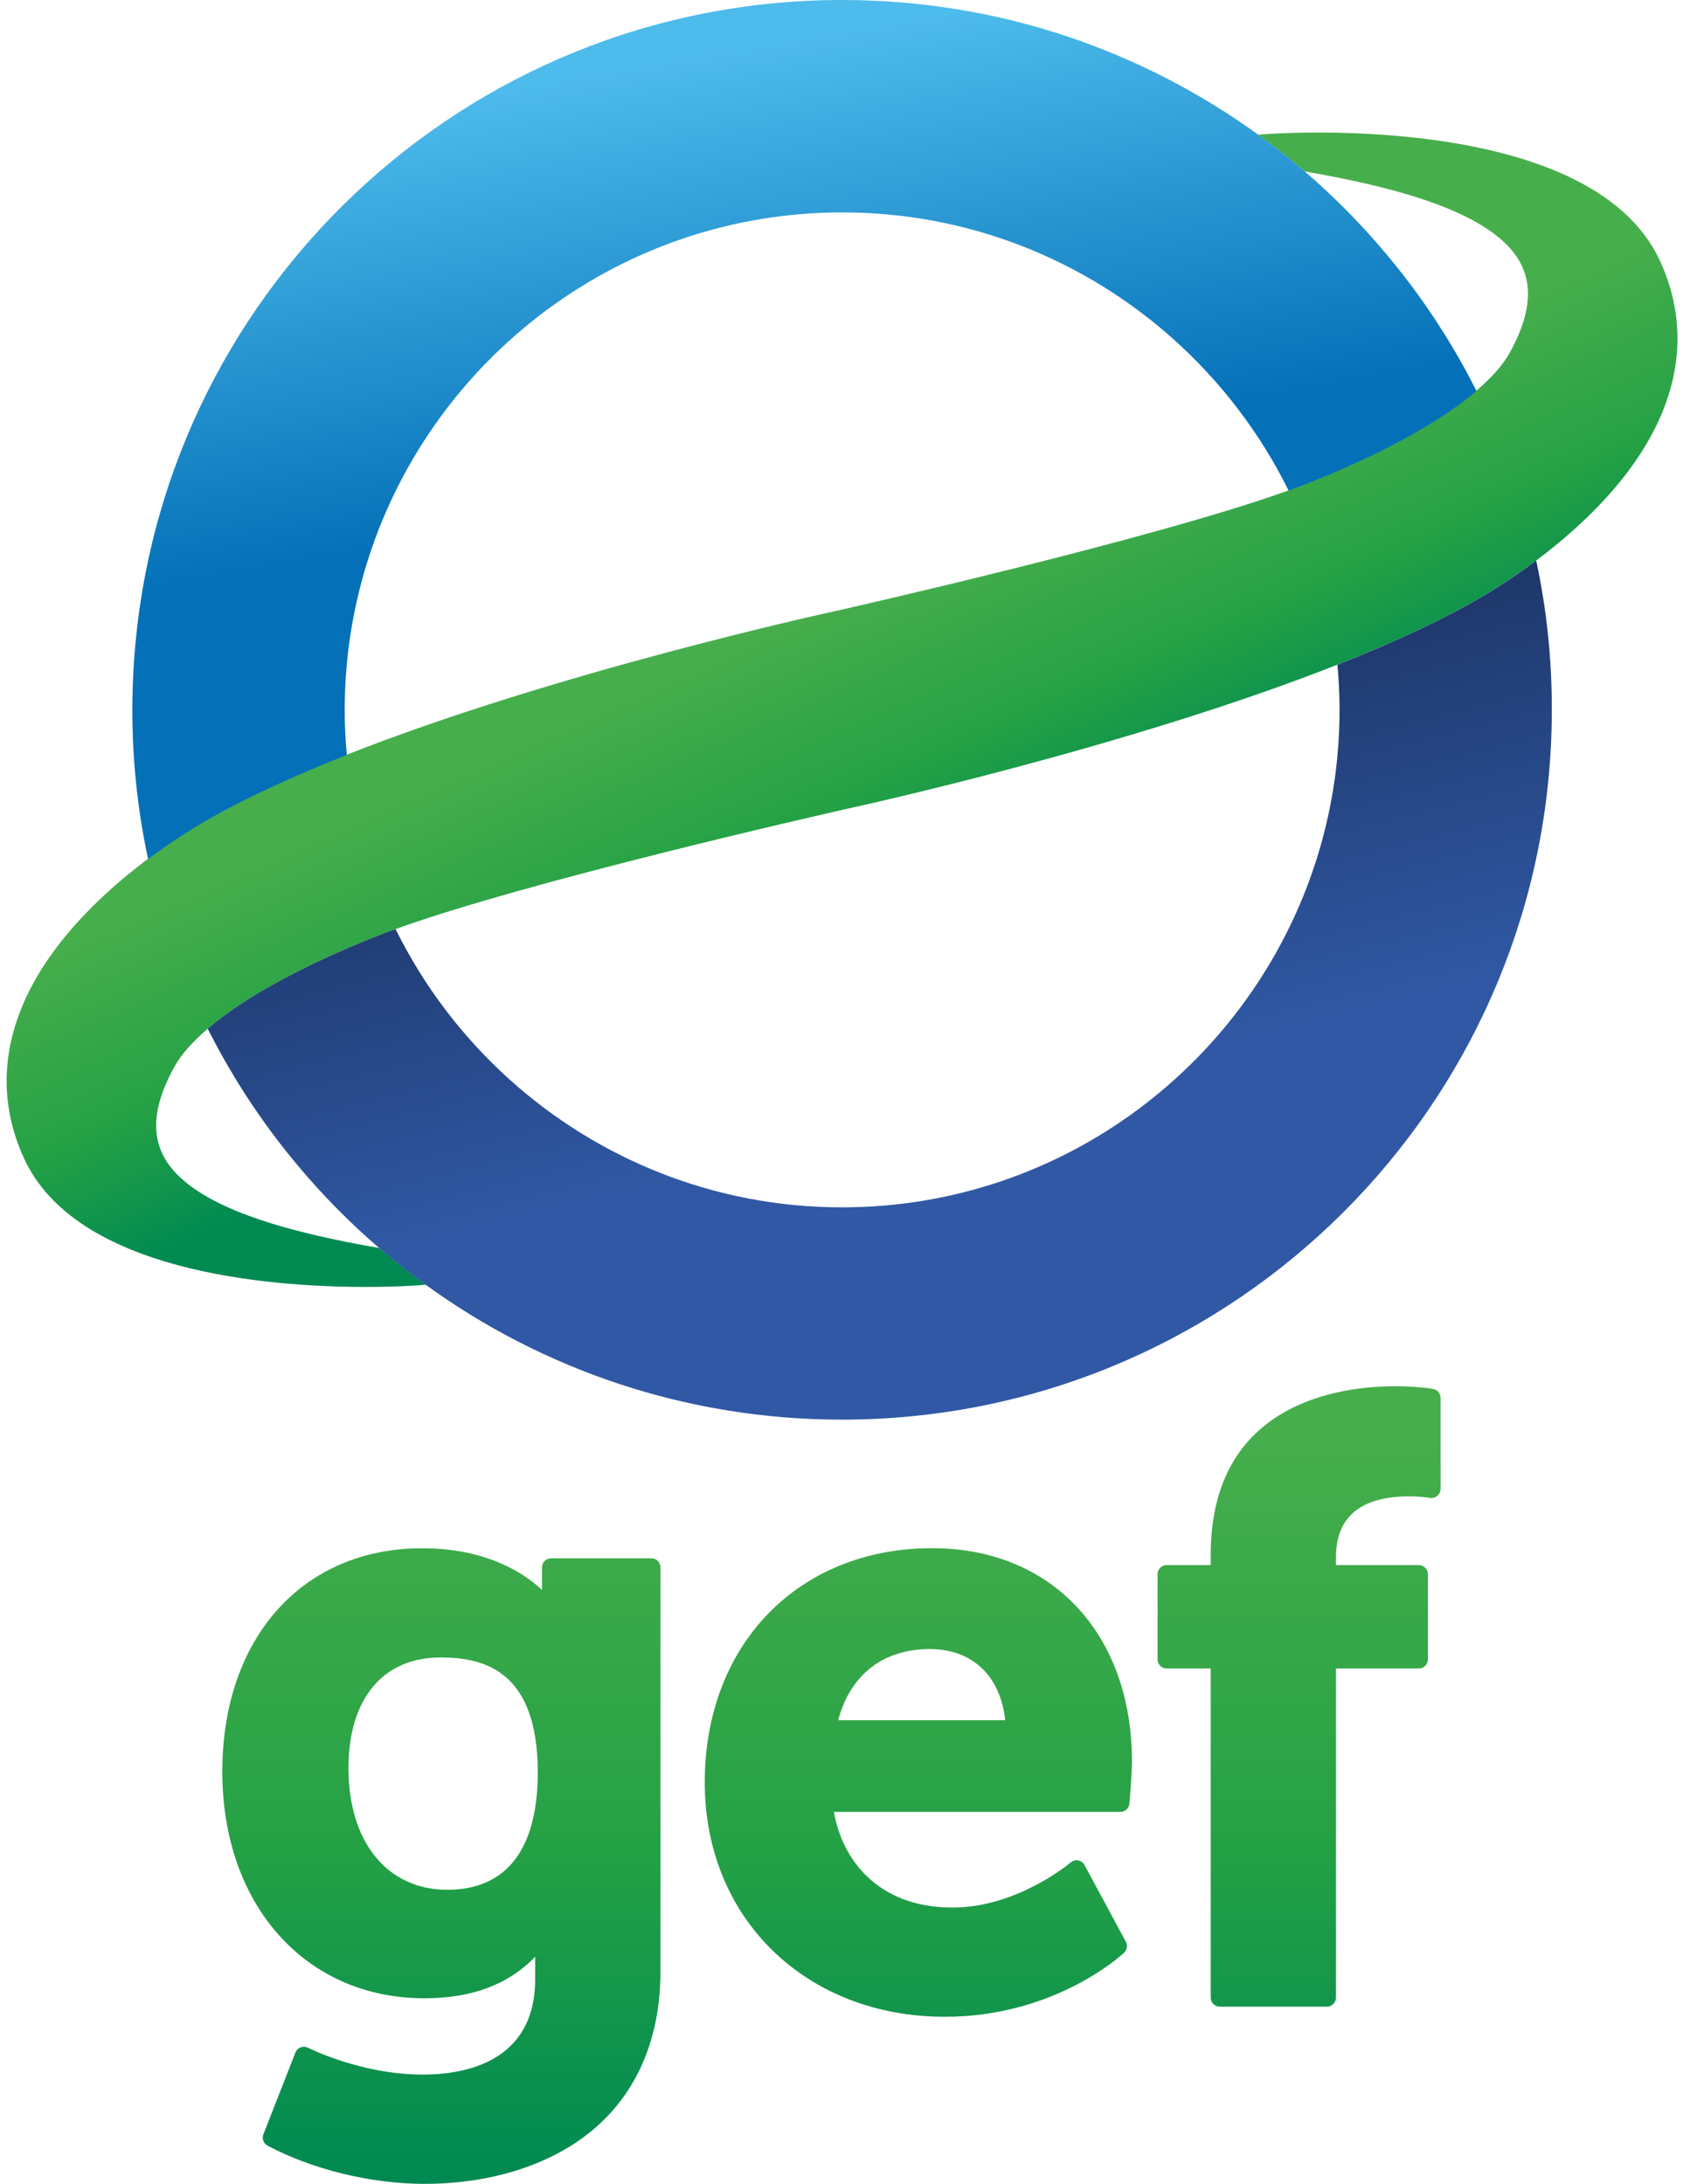 <svg width="121" height="157" viewBox="0 0 121 157" fill="none" xmlns="http://www.w3.org/2000/svg">
<path d="M119.352 18.768C114.284 7.719 90.709 9.635 90.488 9.686L90.47 9.689C91.618 10.523 92.733 11.402 93.806 12.323C99.875 13.384 107.498 15.172 109.388 19.058C110.222 20.771 109.941 22.837 108.533 25.375C108.048 26.248 107.232 27.163 106.141 28.095C103.519 30.334 99.262 32.675 93.83 34.81C93.46 34.959 93.059 35.106 92.634 35.258C82.88 38.78 60.539 43.82 60.312 43.874C59.286 44.095 39.986 48.319 24.922 54.26C20.856 55.865 17.096 57.596 14.091 59.407C13.323 59.871 12.07 60.669 10.635 61.745C8.602 63.273 6.196 65.357 4.25 67.871C0.306 72.956 -0.566 78.286 1.729 83.282C5.46 91.407 19.2 92.519 26.297 92.519C28.844 92.519 30.536 92.376 30.593 92.361L30.611 92.358C29.463 91.524 28.348 90.645 27.275 89.724C21.206 88.663 13.583 86.875 11.694 82.989C10.859 81.276 11.14 79.21 12.549 76.672C13.033 75.799 13.849 74.884 14.94 73.951C17.562 71.712 21.819 69.371 27.251 67.237C27.625 67.088 28.028 66.941 28.447 66.789C37.795 63.407 58.539 58.681 60.638 58.203L60.769 58.173C61.795 57.952 81.101 53.724 96.159 47.781C100.228 46.176 103.986 44.445 106.99 42.633C107.758 42.17 109.011 41.372 110.449 40.296C112.482 38.768 114.888 36.684 116.835 34.17C120.775 29.091 121.648 23.761 119.352 18.768Z" fill="url(#paint0_linear_183_137)"/>
<path d="M110.446 40.301C109.011 41.378 107.755 42.176 106.987 42.639C103.983 44.451 100.225 46.182 96.156 47.787C96.252 48.855 96.308 49.934 96.308 51.028C96.308 54.837 95.708 58.499 94.599 61.946C89.971 76.346 76.458 86.797 60.539 86.797C51.364 86.797 42.991 83.32 36.653 77.623C33.272 74.582 30.471 70.908 28.438 66.792C28.013 66.944 27.613 67.094 27.242 67.24C21.81 69.374 17.553 71.715 14.931 73.954C14.988 74.062 15.045 74.173 15.101 74.28C16.004 76.038 17.003 77.739 18.094 79.374C19.102 80.878 20.187 82.328 21.347 83.715C23.152 85.88 25.128 87.888 27.266 89.727C28.339 90.651 29.454 91.53 30.602 92.361C39.012 98.459 49.349 102.059 60.533 102.059C87.809 102.059 110.087 80.663 111.498 53.736C111.546 52.837 111.567 51.934 111.567 51.022C111.579 47.348 111.187 43.76 110.446 40.301Z" fill="url(#paint1_linear_183_137)"/>
<path d="M106.054 27.916C105.14 26.113 104.117 24.373 103.005 22.708C101.968 21.151 100.841 19.659 99.642 18.233C97.863 16.113 95.911 14.137 93.815 12.332C92.742 11.408 91.627 10.529 90.479 9.698C82.07 3.599 71.732 0 60.548 0C33.343 0 11.114 21.285 9.601 48.113C9.544 49.082 9.514 50.053 9.514 51.037C9.514 54.714 9.906 58.304 10.647 61.763C12.082 60.687 13.338 59.889 14.103 59.425C17.108 57.614 20.868 55.883 24.934 54.278C24.838 53.21 24.782 52.131 24.782 51.04C24.782 47.189 25.4 43.485 26.53 40.009C31.194 25.671 44.677 15.27 60.551 15.27C69.69 15.27 78.04 18.72 84.362 24.382C87.773 27.435 90.602 31.13 92.646 35.273C93.071 35.121 93.472 34.971 93.842 34.825C99.274 32.69 103.531 30.349 106.153 28.11C106.12 28.036 106.084 27.976 106.054 27.916Z" fill="url(#paint2_linear_183_137)"/>
<path d="M46.835 112.029H39.621C39.26 112.029 38.967 112.322 38.967 112.684V114.298C37.618 113.042 34.922 111.305 30.342 111.305C21.753 111.305 15.983 117.757 15.983 127.362C15.983 136.958 21.962 143.658 30.521 143.658C33.914 143.658 36.536 142.68 38.477 140.677V142.277C38.477 148.25 33.415 149.144 30.399 149.144C25.953 149.144 22.184 147.233 22.151 147.215C21.986 147.132 21.792 147.12 21.619 147.185C21.445 147.251 21.308 147.386 21.239 147.559L18.937 153.44C18.814 153.75 18.946 154.097 19.239 154.256C22.477 155.975 26.695 157 30.518 157C35.039 157 39.152 155.771 42.094 153.541C45.618 150.869 47.484 146.785 47.484 141.733V112.69C47.49 112.319 47.197 112.029 46.835 112.029ZM32.16 135.858C27.84 135.858 25.054 132.426 25.054 127.111C25.054 122.13 27.526 119.156 31.675 119.156C34.677 119.156 38.662 120.011 38.662 127.413C38.665 132.94 36.414 135.858 32.16 135.858Z" fill="url(#paint3_linear_183_137)"/>
<path d="M67.026 111.299C57.394 111.299 50.668 118.226 50.668 128.145C50.668 137.906 57.929 144.988 67.938 144.988C75.806 144.988 80.614 140.573 80.814 140.387C81.032 140.181 81.083 139.858 80.945 139.598L77.974 134.079C77.878 133.906 77.711 133.783 77.516 133.748C77.319 133.709 77.119 133.765 76.972 133.897C76.933 133.927 73.146 137.135 68.485 137.135C63.014 137.135 60.521 133.574 59.953 130.256H80.551C80.892 130.256 81.176 129.999 81.2 129.658C81.209 129.571 81.382 127.556 81.382 126.63C81.382 117.458 75.612 111.299 67.026 111.299ZM66.844 118.552C69.905 118.552 71.935 120.492 72.27 123.67H60.261C61.125 120.402 63.49 118.552 66.844 118.552Z" fill="url(#paint4_linear_183_137)"/>
<path d="M103.029 99.85C102.984 99.841 101.92 99.658 100.308 99.658C96.32 99.658 87.044 100.839 87.044 111.772V112.513H83.878C83.516 112.513 83.223 112.806 83.223 113.168V119.293C83.223 119.655 83.516 119.948 83.878 119.948H87.044V143.607C87.044 143.969 87.337 144.262 87.699 144.262H95.397C95.758 144.262 96.051 143.969 96.051 143.607V119.948H102.007C102.368 119.948 102.661 119.655 102.661 119.293V113.168C102.661 112.806 102.368 112.513 102.007 112.513H96.051V111.954C96.051 109.048 97.83 107.574 101.337 107.574C102.171 107.574 102.79 107.682 102.799 107.682C102.99 107.718 103.187 107.664 103.334 107.539C103.483 107.413 103.57 107.228 103.57 107.036V100.489C103.57 100.175 103.346 99.906 103.029 99.85Z" fill="url(#paint5_linear_183_137)"/>
<defs>
<linearGradient id="paint0_linear_183_137" x1="67.24" y1="66.038" x2="57.514" y2="44.228" gradientUnits="userSpaceOnUse">
<stop offset="0.01" stop-color="#008A52"/>
<stop offset="0.439" stop-color="#24A145"/>
<stop offset="1" stop-color="#47AE4C"/>
</linearGradient>
<linearGradient id="paint1_linear_183_137" x1="68.25" y1="79.62" x2="61.766" y2="53.389" gradientUnits="userSpaceOnUse">
<stop stop-color="#3058A4"/>
<stop offset="1" stop-color="#1E386B"/>
</linearGradient>
<linearGradient id="paint2_linear_183_137" x1="51.317" y1="3.785" x2="56.623" y2="34.732" gradientUnits="userSpaceOnUse">
<stop stop-color="#4DBBEB"/>
<stop offset="1" stop-color="#0470B8"/>
</linearGradient>
<linearGradient id="paint3_linear_183_137" x1="31.733" y1="156.869" x2="31.733" y2="102.904" gradientUnits="userSpaceOnUse">
<stop offset="0.01" stop-color="#008A52"/>
<stop offset="0.439" stop-color="#24A145"/>
<stop offset="1" stop-color="#47AE4C"/>
</linearGradient>
<linearGradient id="paint4_linear_183_137" x1="66.025" y1="156.869" x2="66.025" y2="102.904" gradientUnits="userSpaceOnUse">
<stop offset="0.01" stop-color="#008A52"/>
<stop offset="0.439" stop-color="#24A145"/>
<stop offset="1" stop-color="#47AE4C"/>
</linearGradient>
<linearGradient id="paint5_linear_183_137" x1="93.397" y1="156.869" x2="93.397" y2="102.904" gradientUnits="userSpaceOnUse">
<stop offset="0.01" stop-color="#008A52"/>
<stop offset="0.439" stop-color="#24A145"/>
<stop offset="1" stop-color="#47AE4C"/>
</linearGradient>
</defs>
</svg>
